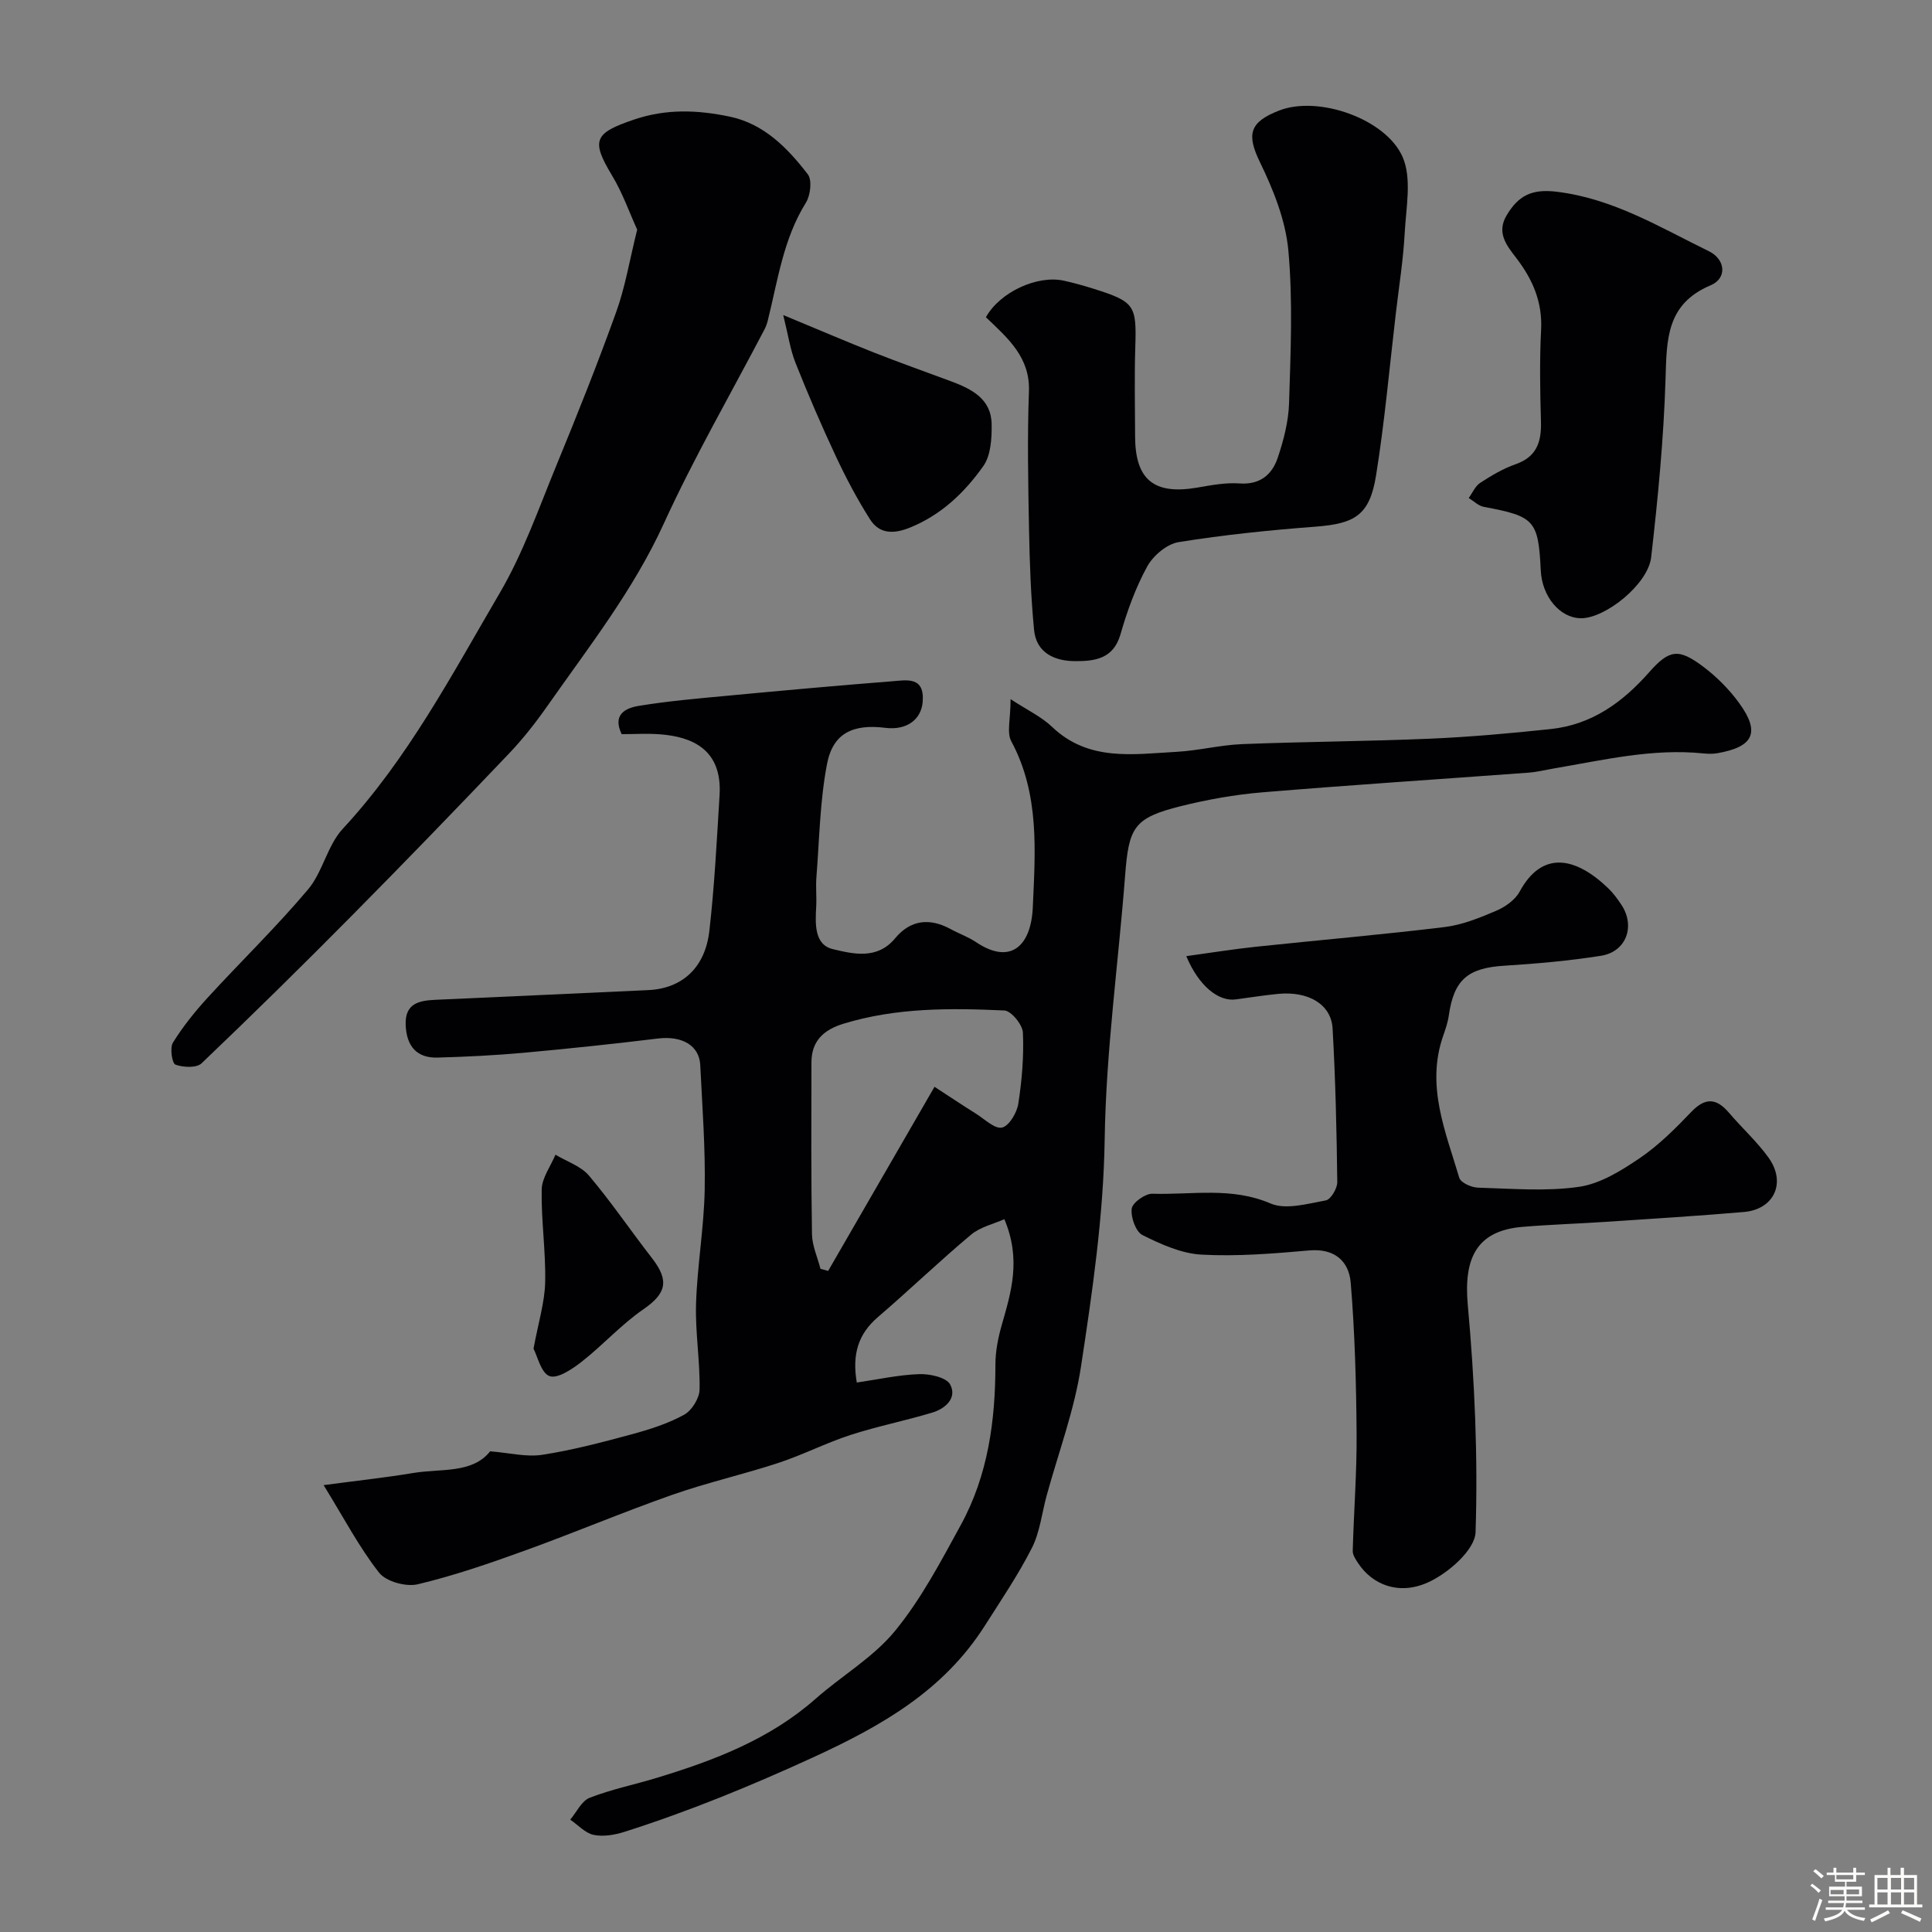 <svg enable-background="new 0 0 400 400" viewBox="0 0 400 400" xmlns="http://www.w3.org/2000/svg"><rect x="0" y="0" width="400" height="400" fill="#808080" stroke="none"/><path d="m374.8 390.4.4-.4c.7.5 1.3 1 1.8 1.4l-.5.5c-.5-.6-1.1-1.1-1.7-1.5zm1 7.3-.6-.3c.5-1.4 1.1-2.8 1.5-4.3.2.1.4.2.6.3-.5 1.3-1 2.8-1.5 4.3zm-.4-10.3.5-.4c.4.3 1 .8 1.7 1.4l-.5.5c-.5-.5-1.1-1-1.7-1.5zm2.5.3h1.7v-1h.6v1h3.5v-1h.6v1h1.8v.5h-1.8v1.4h-2v1h3.2v2h-3.2v.9h3.3v.5h-3.4c0 .3-.1.6-.1.9h4v.5h-3.7c.7.9 1.9 1.5 3.8 1.7-.1.2-.2.4-.3.6-2.1-.4-3.5-1.1-4-2.1-.4 1-1.8 1.7-4 2.2-.1-.2-.2-.4-.3-.6 2.1-.4 3.4-1 3.8-1.8h-3.4v-.5h3.6c.1-.3.1-.6.2-.9h-3.3v-.5h3.4c0-.3 0-.6 0-.9h-3.2v-2h3.3v-1h-2.1v-1.4h-1.7v-.5zm1.1 3.5v1h2.7c0-.3 0-.4 0-.4 0-.1 0-.2 0-.2 0-.1 0-.2 0-.3h-2.7zm1.2-3v.9h3.5v-.9zm4.7 3h-2.6v.6.4h2.6z" fill="#fcfbfa"/><path d="m393.6 386.7h.6v1.5h2.7v6.1h1.1v.6h-11v-.6h1.1v-6.1h2.7v-1.5h.6v1.5h2.1v-1.5zm-2.7 8.8.4.6c-1.2.6-2.5 1.3-3.8 1.9-.1-.2-.2-.4-.3-.6 1.2-.6 2.5-1.2 3.7-1.9zm-2.2-6.7v2.4h2.1v-2.4zm0 3v2.5h2.1v-2.5zm2.8-3v2.4h2.1v-2.4zm0 3v2.5h2.1v-2.5zm6 6.1c-1.4-.7-2.7-1.3-3.9-1.8l.3-.6c1.5.6 2.7 1.2 3.9 1.7zm-1.2-9.1h-2.1v2.4h2.1zm-2.1 3v2.5h2.1v-2.5z" fill="#fcfbfa"/><g fill="#010103"><path d="m209.23 144.75c3.46 2.27 6.38 3.63 8.59 5.74 7.56 7.22 16.77 5.66 25.75 5.17 4.56-.25 9.07-1.42 13.63-1.6 12.93-.51 25.87-.57 38.79-1.12 8.38-.36 16.75-1.11 25.09-2 8.44-.9 14.83-5.48 20.36-11.76 4.22-4.79 6.14-4.93 11.16-1.18 2.83 2.12 5.44 4.75 7.51 7.61 4.37 6.03 2.95 9.02-4.52 10.33-.97.17-2.01.14-2.99.04-10.49-1.06-20.63 1.38-30.83 3.11-1.76.3-3.52.75-5.3.88-18.39 1.36-36.8 2.55-55.18 4.08-5.66.47-11.32 1.49-16.83 2.86-9.76 2.43-10.75 4.4-11.52 14.39-1.4 18.22-3.96 36.31-4.23 54.69-.24 15.67-2.53 31.38-4.9 46.93-1.38 9.08-4.69 17.87-7.13 26.79-.98 3.61-1.38 7.51-3.04 10.78-2.84 5.59-6.39 10.82-9.76 16.12-8.55 13.44-21.34 20.72-35.61 27.27-12.76 5.85-25.59 11.12-38.91 15.36-2.03.65-4.4 1.07-6.42.66-1.77-.36-3.26-2.06-4.88-3.16 1.32-1.56 2.35-3.88 4.03-4.53 4.51-1.76 9.32-2.73 13.97-4.15 11.85-3.6 23.31-7.97 32.82-16.36 5.41-4.77 11.93-8.55 16.42-14.03 5.41-6.6 9.49-14.38 13.62-21.93 5.64-10.3 7.17-21.61 7.17-33.22 0-2.74.56-5.56 1.32-8.22 1.95-6.81 4.05-13.55.53-21.88-2.16.97-4.96 1.59-6.91 3.22-6.57 5.5-12.76 11.47-19.27 17.05-4.04 3.47-5.38 7.64-4.37 13.55 4.33-.63 8.61-1.59 12.91-1.74 2.2-.08 5.65.67 6.43 2.16 1.47 2.79-1 4.99-3.73 5.81-5.59 1.68-11.35 2.82-16.9 4.62-5.08 1.65-9.89 4.13-14.97 5.8-7.24 2.38-14.72 4.06-21.9 6.58-10.27 3.61-20.31 7.86-30.55 11.56-7.3 2.64-14.67 5.19-22.2 6.98-2.42.57-6.54-.56-7.99-2.4-4.08-5.19-7.19-11.15-11.49-18.13 6.82-.91 12.71-1.54 18.54-2.51 5.75-.96 12.23.18 15.94-4.49 3.95.31 7.48 1.23 10.79.72 6.23-.96 12.38-2.58 18.47-4.23 3.73-1.01 7.51-2.21 10.88-4.05 1.6-.87 3.18-3.41 3.22-5.23.11-5.93-.92-11.88-.73-17.8.25-7.87 1.64-15.71 1.79-23.58.16-8.59-.5-17.2-.92-25.8-.2-4.09-3.82-6.09-8.72-5.5-9.28 1.13-18.58 2.11-27.88 2.96-5.91.53-11.86.83-17.8.99-4.29.12-6.42-2.34-6.59-6.77-.17-4.47 2.79-5.03 6.15-5.19 14.7-.67 29.39-1.32 44.09-2.01 6.99-.33 11.77-4.61 12.64-12.3 1.06-9.32 1.54-18.71 2.11-28.08.57-9.48-5.72-12.08-12.34-12.58-2.64-.2-5.31-.03-7.93-.03-1.98-4.11.86-5.42 3.56-5.86 5.97-.98 12.02-1.51 18.05-2.07 11.46-1.08 22.92-2.12 34.39-3.02 2.99-.23 6.76-1.07 6.32 4.28-.31 3.69-3.34 5.91-7.74 5.36-6.65-.83-10.82 1.08-12.05 7.42-1.49 7.69-1.59 15.65-2.21 23.5-.16 1.99.06 4-.04 6-.19 3.56-.47 7.97 3.45 8.9 4.17.99 9.16 2.25 12.88-2.24 3.18-3.84 7.16-4.29 11.52-1.9 1.72.94 3.62 1.6 5.24 2.69 7.22 4.85 11.41.69 11.75-7.21.51-11.6 1.44-23.42-4.45-34.37-.98-1.8-.15-4.56-.15-8.73zm-15.75 80.26c3.33 2.17 5.95 3.92 8.62 5.59 1.77 1.11 3.86 3.19 5.36 2.85 1.46-.33 3.08-3.06 3.37-4.94.75-4.85 1.17-9.83.95-14.72-.08-1.65-2.42-4.51-3.83-4.58-11.19-.52-22.4-.6-33.32 2.74-4.09 1.25-6.62 3.56-6.63 8-.02 11.85-.08 23.71.11 35.56.04 2.41 1.15 4.8 1.76 7.19.53.14 1.06.29 1.59.43 7.13-12.33 14.27-24.69 22.02-38.12z"/><path d="m245.61 197.96c4.96-.68 9.65-1.44 14.36-1.94 13.03-1.38 26.09-2.5 39.1-4.08 3.65-.44 7.25-1.9 10.67-3.36 1.88-.8 3.95-2.25 4.88-3.97 4.67-8.62 11.58-7.19 18.31-.74 1.06 1.01 1.95 2.23 2.76 3.45 2.94 4.43 1.02 9.73-4.21 10.56-6.62 1.05-13.33 1.64-20.03 2.06-7.55.47-10.43 2.89-11.49 10.3-.2 1.44-.69 2.85-1.17 4.23-3.6 10.32.5 19.82 3.34 29.39.3 1 2.5 1.99 3.84 2.03 6.99.2 14.09.82 20.95-.17 4.41-.64 8.75-3.35 12.57-5.94 3.92-2.66 7.37-6.12 10.67-9.57 2.91-3.04 5.21-2.87 7.81.18 2.67 3.13 5.77 5.94 8.17 9.26 3.74 5.18 1.2 10.74-5.08 11.28-9.51.82-19.05 1.4-28.58 2.04-5.76.38-11.54.56-17.29 1.04-9.34.79-12.2 6.3-11.3 16.17 1.42 15.62 2.12 31.39 1.61 47.04-.12 3.67-5.67 8.51-9.83 10.39-6.14 2.78-11.59.41-14.47-3.95-.52-.78-1.16-1.73-1.13-2.59.22-8.1.86-16.2.8-24.29-.08-10.41-.36-20.85-1.22-31.22-.37-4.42-3.32-7.14-8.59-6.67-7.4.65-14.87 1.27-22.26.87-4.17-.22-8.42-2.13-12.26-4.05-1.4-.7-2.46-3.71-2.23-5.48.16-1.24 2.8-3.12 4.27-3.08 8.15.26 16.37-1.47 24.48 2.02 3.17 1.36 7.65.04 11.43-.64 1.03-.18 2.4-2.49 2.38-3.81-.13-10.59-.37-21.19-.97-31.76-.28-5.02-4.98-7.78-11.25-7.19-2.92.28-5.83.75-8.74 1.14-3.6.53-7.72-2.76-10.3-8.95z"/><path d="m131.92 47.54c-1.58-3.46-3.01-7.58-5.22-11.23-4.41-7.32-3.62-8.77 4.56-11.55 6.73-2.29 13.25-1.99 19.84-.61 7.09 1.49 11.96 6.5 16.15 11.94.92 1.2.55 4.36-.4 5.88-4.69 7.53-5.82 16.12-7.9 24.44-.16.62-.38 1.24-.68 1.81-7 13.38-14.58 26.5-20.85 40.21-6.3 13.78-15.52 25.5-24.08 37.72-2.44 3.48-5.09 6.86-8.02 9.93-10.65 11.18-21.38 22.29-32.25 33.27-10.3 10.41-20.74 20.69-31.34 30.8-1.04.99-3.81.86-5.41.27-.69-.26-1.19-3.46-.52-4.55 2.05-3.31 4.54-6.41 7.18-9.3 6.88-7.51 14.22-14.62 20.78-22.4 3.07-3.64 4.01-9.13 7.21-12.58 13.49-14.56 22.63-31.97 32.51-48.84 4.81-8.21 8.01-17.38 11.65-26.23 4.33-10.52 8.55-21.09 12.4-31.79 1.89-5.18 2.78-10.69 4.39-17.19z"/><path d="m204.12 65.68c2.89-5.21 10.63-8.77 16.13-7.57 2.05.45 4.08 1.02 6.09 1.65 8.61 2.71 8.99 3.42 8.71 12.09-.2 6.16-.05 12.32-.04 18.49.02 8.99 3.91 12.14 12.83 10.62 2.9-.5 5.89-1.08 8.78-.87 4.25.31 6.73-1.81 7.91-5.28 1.24-3.67 2.25-7.59 2.36-11.43.32-10.51.8-21.1-.15-31.53-.57-6.23-3.09-12.53-5.87-18.25-2.81-5.78-2.21-8.32 3.97-10.72 8.16-3.16 22.06 1.74 25.53 9.56 1.98 4.47.74 10.5.46 15.79-.3 5.54-1.18 11.06-1.83 16.58-1.32 11.21-2.31 22.47-4.1 33.61-1.32 8.23-4.35 10-12.54 10.62-9.48.72-18.96 1.69-28.34 3.2-2.43.39-5.26 2.79-6.5 5.04-2.4 4.38-4.15 9.21-5.53 14.03-1.47 5.16-5.4 5.59-9.44 5.57-4.22-.02-8.01-1.71-8.46-6.49-.66-6.88-.91-13.82-1.04-20.74-.18-9.53-.37-19.07-.02-28.58.27-7.04-4.26-10.97-8.91-15.39z"/><path d="m327.27 128c-4.32-.07-8.01-4.48-8.27-9.9-.51-10.4-1.28-11.2-11.8-13.16-1.11-.21-2.08-1.2-3.12-1.83.78-1.07 1.35-2.47 2.39-3.15 2.3-1.5 4.73-2.94 7.3-3.84 4.42-1.54 5.39-4.66 5.27-8.86-.18-6.33-.3-12.67.03-18.99.3-5.8-1.8-10.52-5.2-14.93-1.99-2.58-4.07-5.2-1.93-8.77 2.37-3.96 5.05-5.51 10.3-4.88 11.74 1.41 21.4 7.36 31.56 12.32 3.46 1.69 3.83 5.6.36 7.06-9.2 3.88-9.08 11.27-9.33 19.44-.38 12.3-1.57 24.6-2.97 36.84-.64 5.65-9.56 12.73-14.59 12.65z"/><path d="m162.16 65.23c7.52 3.11 13.18 5.55 18.91 7.81 5.23 2.06 10.54 3.93 15.82 5.9 4.27 1.59 8.35 3.63 8.42 8.9.04 2.91-.16 6.44-1.72 8.65-3.86 5.46-8.69 10.1-15.16 12.73-3.32 1.35-6.33 1.41-8.29-1.68-2.66-4.18-5-8.61-7.1-13.1-2.97-6.33-5.73-12.76-8.32-19.26-1.11-2.78-1.53-5.81-2.56-9.95z"/><path d="m110.46 279.23c1-5.42 2.31-9.56 2.41-13.73.15-6.4-.84-12.82-.72-19.22.05-2.42 1.85-4.81 2.85-7.21 2.35 1.41 5.27 2.35 6.95 4.34 4.62 5.47 8.65 11.43 13.05 17.09 3.65 4.7 2.91 7.33-1.83 10.6-4.56 3.15-8.35 7.39-12.74 10.83-1.94 1.52-4.99 3.58-6.65 2.98-1.77-.65-2.51-4.15-3.32-5.68z"/></g></svg>